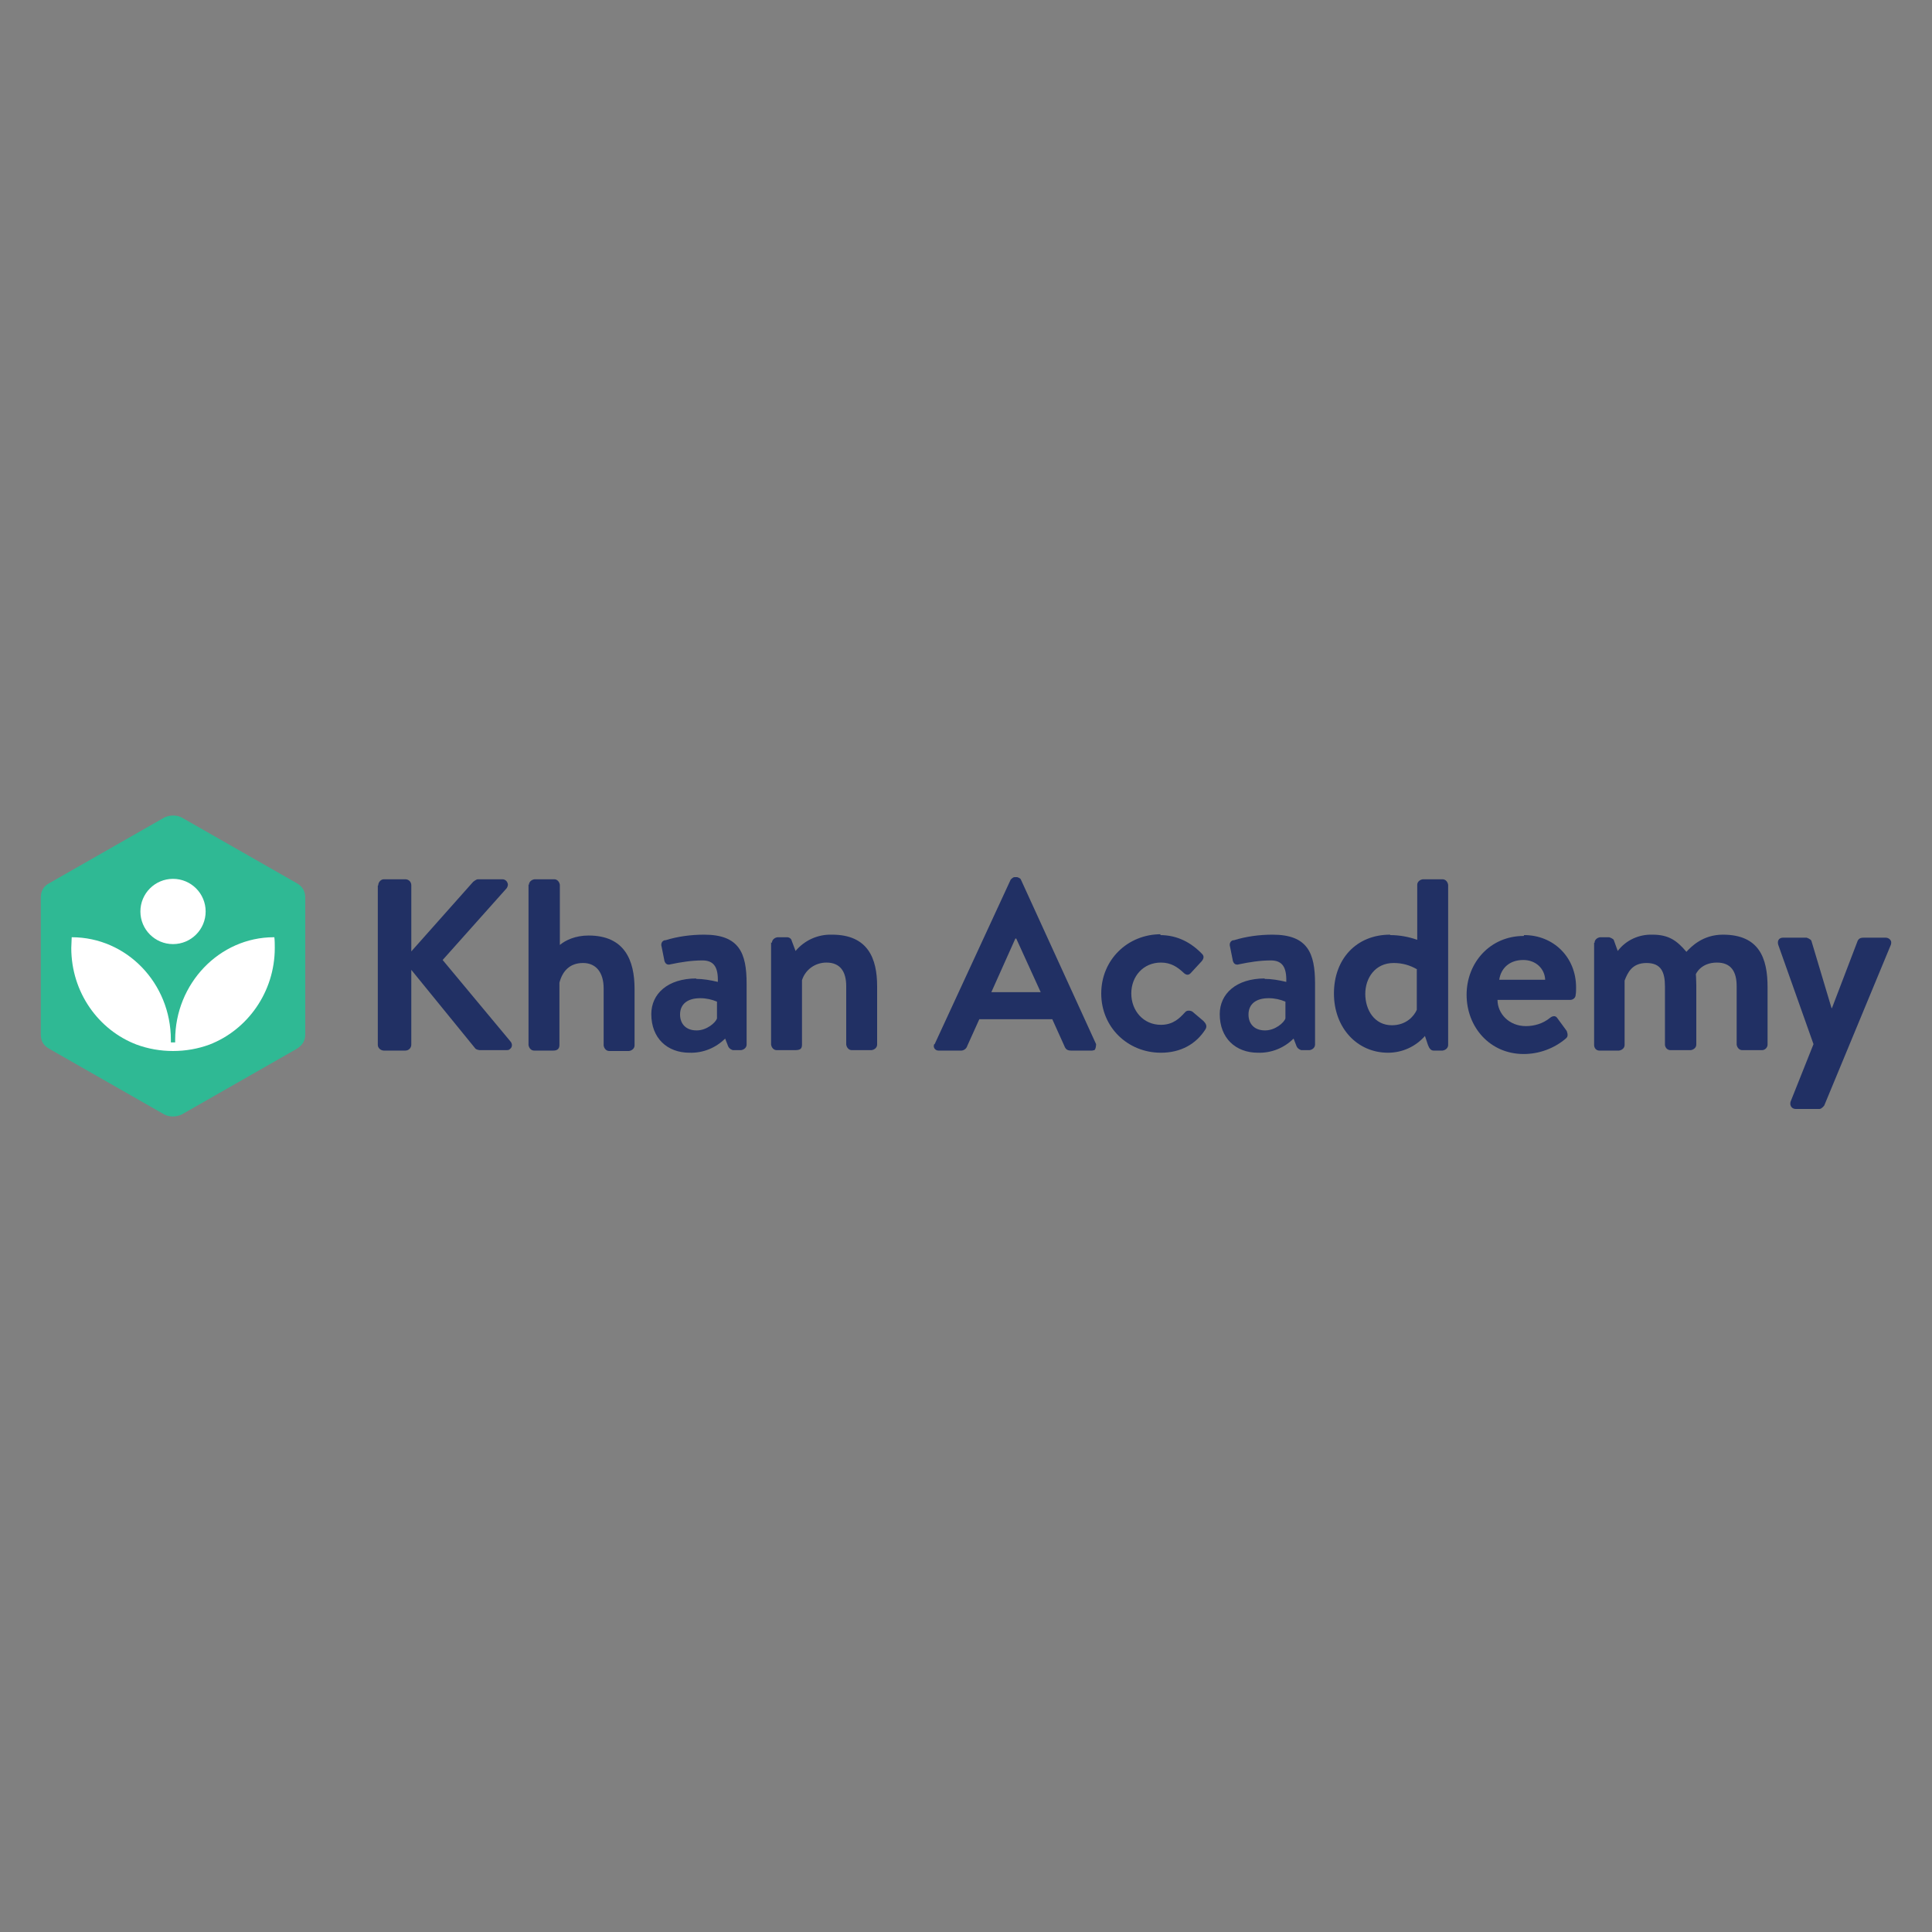 <?xml version="1.0" encoding="UTF-8"?>
<svg id="Layer_1" data-name="Layer 1" xmlns="http://www.w3.org/2000/svg" viewBox="0 0 45 45">
  <rect x="0" y="0" width="45" height="45" fill="#808080" stroke="none"/>
  <defs>
    <style>
      .cls-1 {
        fill: #2fb994;
      }

      .cls-2 {
        fill: #fff;
      }

      .cls-3 {
        fill: #213064;
      }
    </style>
  </defs>
  <path class="cls-1" d="M1.15,20.57c-.14.07-.2.19-.2.34v3.18c0,.16.06.26.2.34l2.68,1.53c.12.06.27.06.4,0l2.68-1.53c.14-.09.2-.19.2-.34v-3.18c0-.18-.09-.28-.2-.34l-2.68-1.53c-.12-.06-.27-.06-.4,0l-2.68,1.53Z"/>
  <g>
    <path class="cls-2" d="M6.38,21.83c-1.27,0-2.3,1.08-2.3,2.39v.06h-.1v-.06c0-1.32-1.03-2.39-2.31-2.39,0,.08-.01.17-.01.25,0,1.03.63,1.91,1.52,2.25.27.1.56.15.85.15.29,0,.58-.05.85-.15.88-.34,1.52-1.22,1.52-2.25,0-.08,0-.17-.01-.25Z"/>
    <circle class="cls-2" cx="4.03" cy="21.23" r=".76"/>
  </g>
  <g>
    <path class="cls-3" d="M8.81,20.62c0-.07.06-.14.13-.14,0,0,0,0,0,0h.5c.08,0,.14.06.14.14v1.54l1.44-1.62s.07-.06.11-.06h.57c.07,0,.12.05.13.12,0,.03-.01.06-.03.09l-1.49,1.67,1.59,1.91c.04.06.03.13-.03.17-.02.02-.05.02-.08.02h-.62s-.08-.01-.1-.04l-1.49-1.83v1.74c0,.08-.06.14-.14.14h-.5c-.07,0-.14-.06-.14-.13,0,0,0,0,0,0v-3.71Z"/>
    <path class="cls-3" d="M12.32,20.61c0-.07.06-.12.13-.13h.46c.07,0,.12.06.13.13v1.4c.13-.11.36-.22.67-.22.84,0,1.07.58,1.07,1.24v1.32c0,.07-.06.12-.13.13h-.46c-.07,0-.12-.06-.13-.13v-1.33c0-.36-.17-.59-.48-.59s-.48.19-.55.46v1.45c0,.07-.03.13-.14.13h-.45c-.07,0-.12-.06-.13-.13v-3.74Z"/>
    <path class="cls-3" d="M16.21,22.8c.17,0,.34.03.51.07.01-.34-.09-.5-.36-.5-.25,0-.5.04-.74.09-.09.03-.14-.03-.15-.11l-.06-.3c-.02-.06,0-.13.07-.15,0,0,.01,0,.02,0,.29-.09.6-.13.9-.13.82,0,.99.43.99,1.14v1.42c0,.07-.06.12-.13.13h-.19s-.08-.02-.11-.09l-.07-.18c-.22.22-.52.34-.83.33-.52,0-.89-.34-.89-.9,0-.47.38-.83,1.05-.83ZM16.23,24c.23,0,.44-.18.47-.28v-.39c-.12-.05-.25-.08-.39-.08-.3,0-.47.14-.47.38,0,.22.14.37.38.37h0Z"/>
    <path class="cls-3" d="M17.98,21.96c0-.07.06-.12.13-.13h.22c.05,0,.1.03.11.08l.09.24c.21-.25.52-.39.85-.38.84,0,1.05.56,1.05,1.2v1.36c0,.07-.06.12-.13.13h-.46c-.07,0-.12-.06-.13-.13v-1.36c0-.34-.14-.55-.46-.55-.26,0-.49.16-.57.41v1.5c0,.1-.04.13-.17.13h-.42c-.07,0-.12-.06-.13-.13v-2.38Z"/>
    <path class="cls-3" d="M21.77,24.32l1.77-3.83s.05-.06.09-.06h.06s.08.02.09.06l1.75,3.83s0,.11-.04.14c-.02,0-.04.01-.05.01h-.49c-.09,0-.13-.03-.16-.11l-.28-.62h-1.7l-.28.62c-.02.07-.09.12-.17.11h-.5c-.06,0-.1-.04-.11-.09,0-.02,0-.04.01-.06ZM24.24,23.11l-.57-1.25h-.02l-.56,1.25h1.14Z"/>
    <path class="cls-3" d="M27.02,21.78c.41,0,.73.18.98.44.06.06.03.13-.03.19l-.24.26c-.06.06-.12.03-.17-.02-.13-.12-.28-.23-.52-.23-.41,0-.69.32-.69.72s.28.73.69.73c.29,0,.44-.16.56-.29.04-.05.11-.05.17-.02l.26.22c.06.06.09.12.05.19-.22.35-.58.55-1.04.55-.77,0-1.39-.59-1.39-1.38,0-.78.61-1.38,1.39-1.38Z"/>
    <path class="cls-3" d="M29.45,22.8c.17,0,.34.03.51.07.01-.34-.09-.5-.36-.5-.25,0-.5.04-.74.09-.09.03-.14-.03-.15-.11l-.06-.3c-.02-.06,0-.13.07-.15,0,0,.01,0,.02,0,.29-.09.6-.13.9-.13.82,0,.99.43.99,1.14v1.42c0,.07-.06.12-.13.13h-.19s-.08-.02-.11-.09l-.07-.18c-.22.22-.52.34-.83.33-.52,0-.89-.34-.89-.9,0-.47.38-.83,1.05-.83ZM29.47,24c.23,0,.44-.18.47-.28v-.39c-.12-.05-.25-.08-.39-.08-.3,0-.47.14-.47.38,0,.22.14.37.38.37Z"/>
    <path class="cls-3" d="M32.38,21.78c.22,0,.43.04.63.11v-1.28c0-.07.06-.12.13-.13h.46c.07,0,.12.06.13.13v3.73c0,.07-.06.12-.13.13h-.21c-.06,0-.1-.05-.13-.13l-.07-.21c-.22.25-.53.39-.86.39-.72,0-1.26-.58-1.26-1.38s.52-1.37,1.31-1.37ZM33.01,22.58c-.17-.1-.35-.15-.55-.15-.43,0-.66.35-.66.72s.21.73.62.73c.34,0,.52-.22.58-.36v-.94Z"/>
    <path class="cls-3" d="M35.5,21.78c.68,0,1.21.51,1.21,1.22,0,.04,0,.13-.01.17,0,.07-.06.12-.13.12h-1.69c0,.32.27.61.66.61.2,0,.4-.06.56-.19.06-.05.13-.06.17,0l.22.3s.05.11,0,.16c0,0-.01.01-.02.02-.27.23-.62.36-.98.36-.79,0-1.33-.63-1.33-1.38s.55-1.37,1.33-1.37ZM35.99,22.82c-.01-.26-.22-.46-.51-.46-.32,0-.52.19-.56.46h1.07Z"/>
    <path class="cls-3" d="M37.14,21.96c0-.07.06-.12.13-.13h.21s.1.03.11.07l.09.25c.19-.25.49-.39.81-.38.38,0,.57.14.79.4.11-.12.38-.4.85-.4.84,0,1.04.54,1.04,1.22v1.34c0,.07-.06.13-.13.13,0,0,0,0,0,0h-.46c-.07,0-.12-.06-.13-.13v-1.36c0-.34-.13-.55-.46-.55-.38,0-.49.27-.49.27,0,0,.01.13.01.25v1.39c0,.07-.06.12-.13.13h-.47c-.07,0-.12-.05-.13-.12,0,0,0,0,0,0v-1.36c0-.34-.09-.55-.43-.55s-.44.23-.51.41v1.5c0,.07-.06.12-.13.13h-.46c-.07,0-.12-.06-.12-.13v-2.38Z"/>
    <path class="cls-3" d="M41.42,22.01c-.03-.09.01-.17.11-.17h.55s.09.03.11.07l.47,1.57h.01l.6-1.57c.04-.07.09-.07.17-.07h.48c.06,0,.12.04.13.1,0,.02,0,.05-.01.07l-1.55,3.74s-.06.08-.11.08h-.55c-.07,0-.12-.04-.13-.11,0-.02,0-.05.01-.07l.53-1.33-.82-2.31Z"/>
  </g>
</svg>